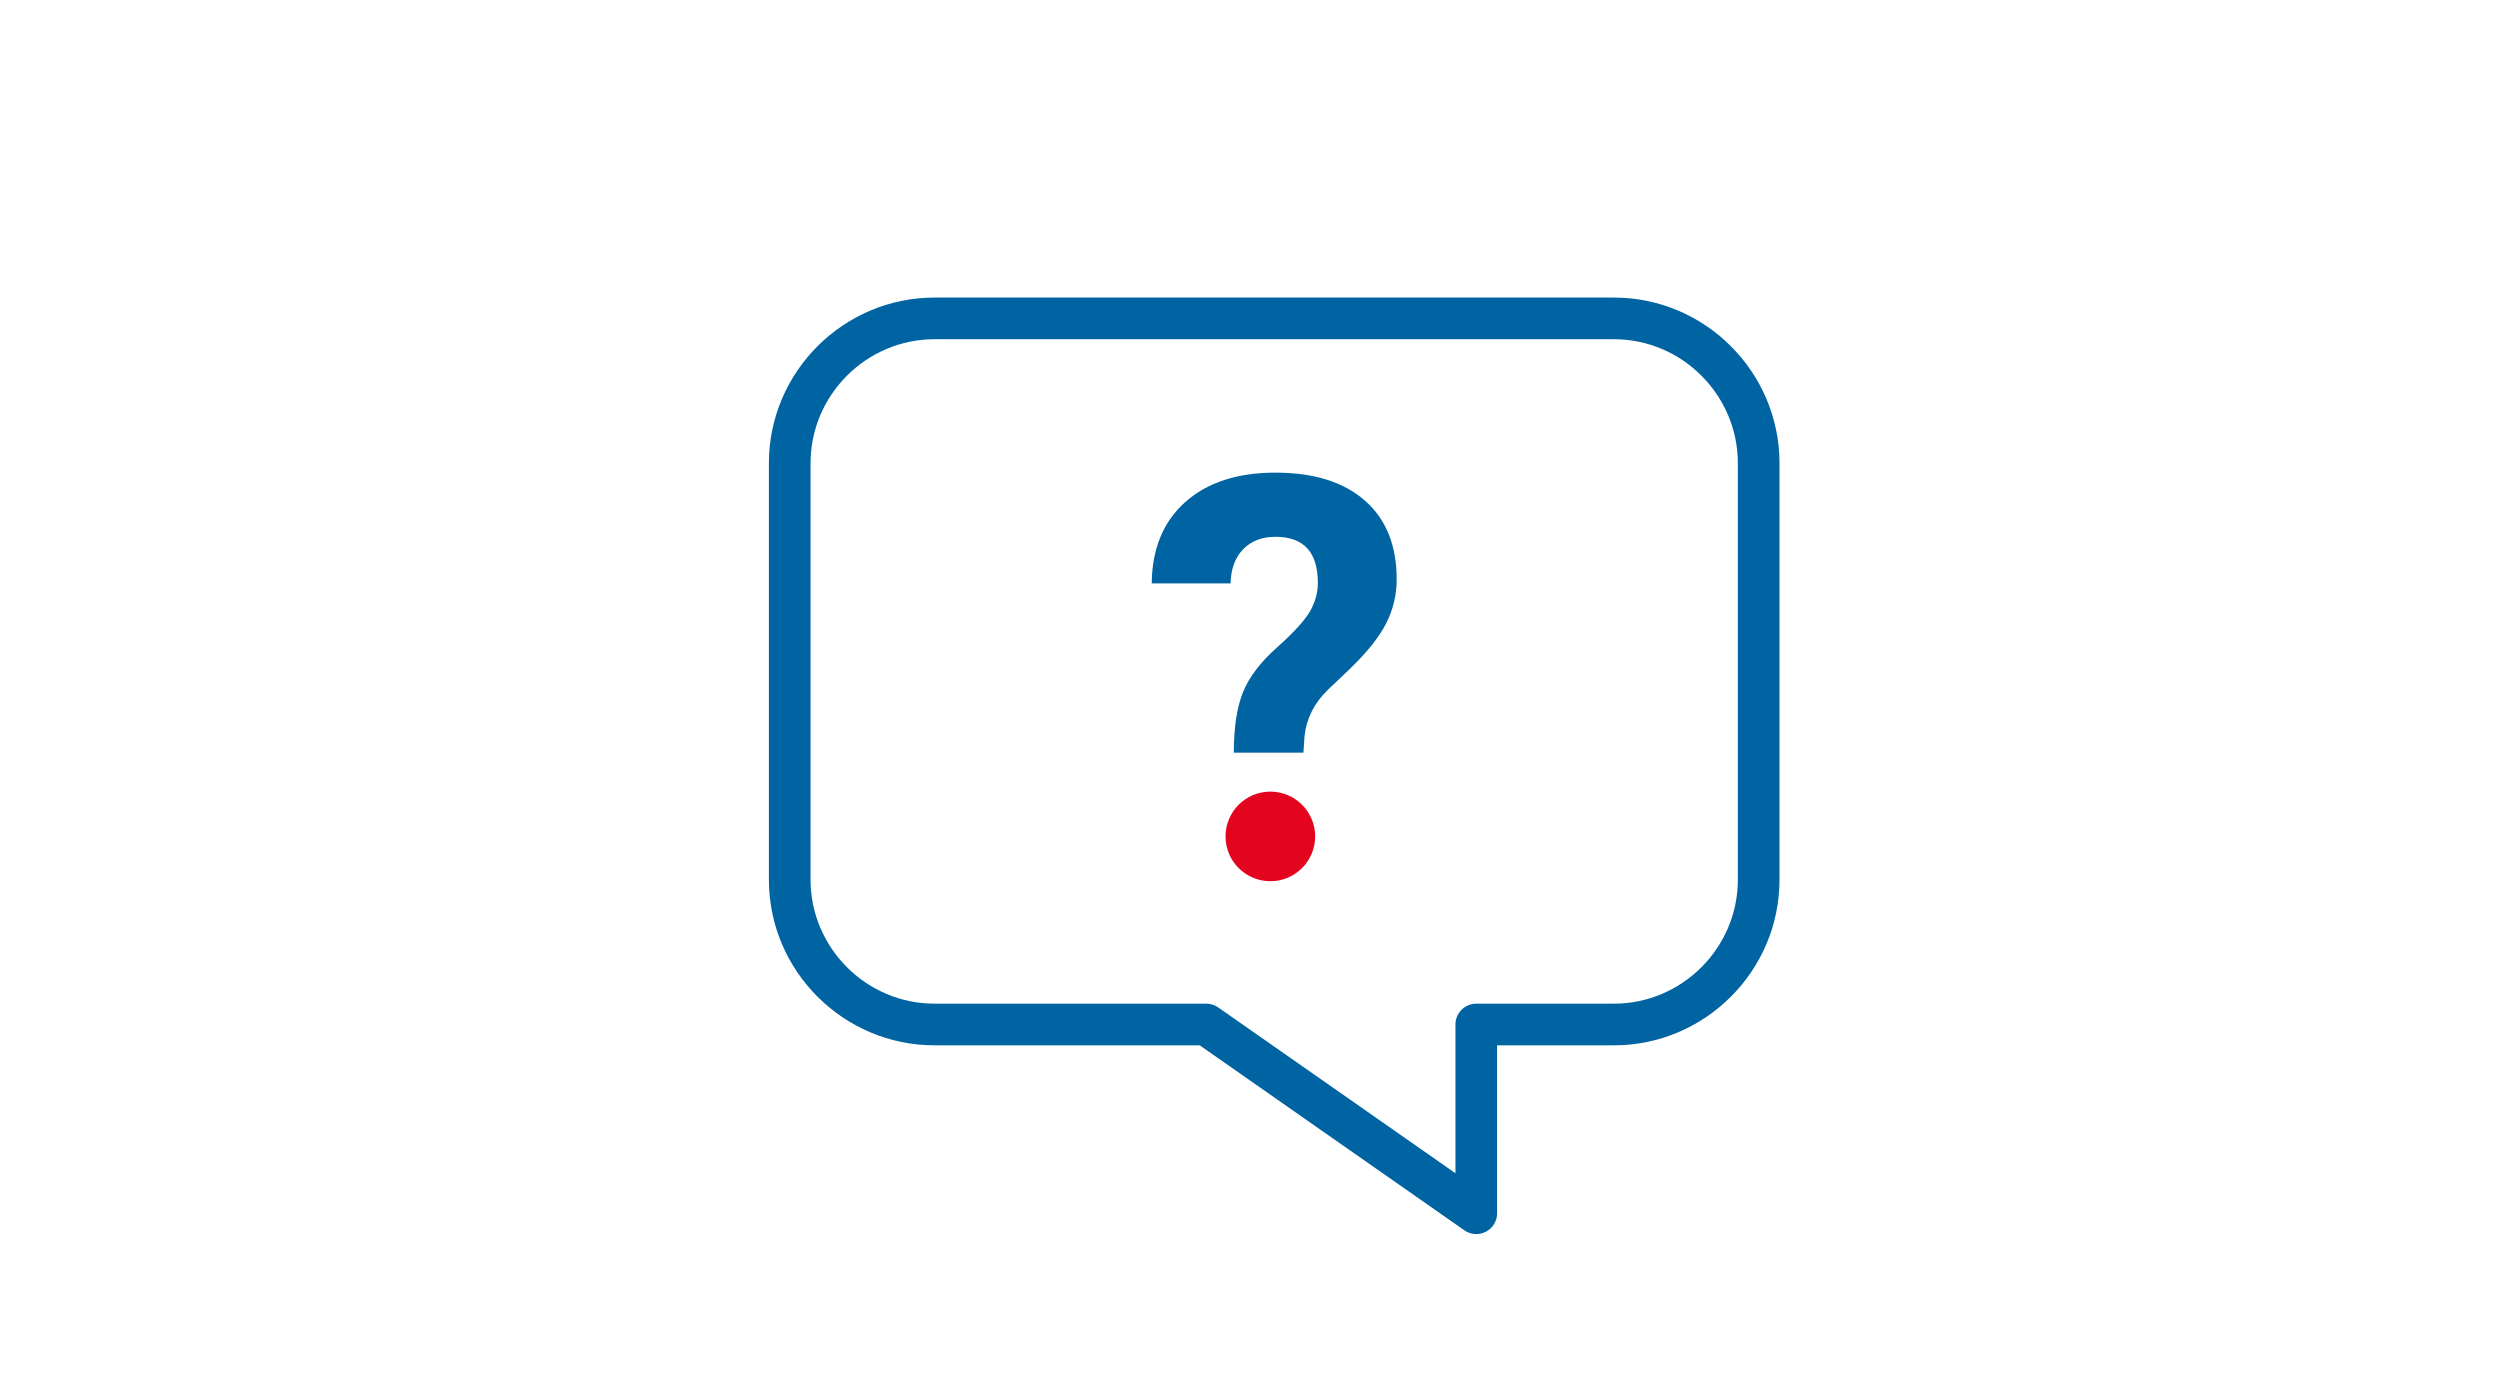 <?xml version="1.0" encoding="UTF-8" standalone="no"?> <svg xmlns="http://www.w3.org/2000/svg" xmlns:xlink="http://www.w3.org/1999/xlink" xmlns:serif="http://www.serif.com/" width="100%" height="100%" viewBox="0 0 90 50" version="1.1" xml:space="preserve" style="fill-rule:evenodd;clip-rule:evenodd;stroke-linecap:round;stroke-linejoin:round;stroke-miterlimit:10;"><rect id="Start-Produkte" serif:id="Start Produkte" x="-669.899" y="-3688.13" width="1680" height="6158.83" style="fill:none;"></rect><g><path d="M47.346,30.111c0,0.891 -0.722,1.613 -1.613,1.613c-0.891,0 -1.614,-0.722 -1.614,-1.613c0,-0.891 0.723,-1.613 1.614,-1.613c0.891,0 1.613,0.722 1.613,1.613" style="fill:#e3051e;fill-rule:nonzero;"></path><path d="M44.418,27.096c0,-0.915 0.111,-1.643 0.333,-2.185c0.222,-0.542 0.628,-1.075 1.218,-1.601c0.591,-0.526 0.984,-0.954 1.18,-1.284c0.195,-0.33 0.293,-0.678 0.293,-1.045c0,-1.104 -0.509,-1.656 -1.527,-1.656c-0.482,-0 -0.869,0.149 -1.159,0.446c-0.291,0.298 -0.443,0.708 -0.455,1.231l-2.839,-0c0.013,-1.247 0.416,-2.224 1.209,-2.929c0.793,-0.705 1.874,-1.058 3.244,-1.058c1.383,-0 2.457,0.335 3.22,1.005c0.764,0.669 1.146,1.614 1.146,2.836c0,0.554 -0.125,1.079 -0.372,1.572c-0.248,0.493 -0.682,1.04 -1.302,1.641l-0.793,0.754c-0.496,0.477 -0.78,1.035 -0.851,1.675l-0.039,0.598l-2.506,-0Z" style="fill:#0064a3;fill-rule:nonzero;"></path><path d="M58.101,36.882l-4.955,-0l0,6.794l-9.72,-6.794l-9.784,-0c-2.866,-0 -5.212,-2.345 -5.212,-5.211l0,-14.997c0,-2.866 2.346,-5.212 5.212,-5.212l24.459,-0c2.866,-0 5.211,2.346 5.211,5.212l0,14.997c0,2.866 -2.345,5.211 -5.211,5.211Z" style="fill:none;fill-rule:nonzero;stroke:#0064a3;stroke-width:1.5px;"></path></g></svg> 